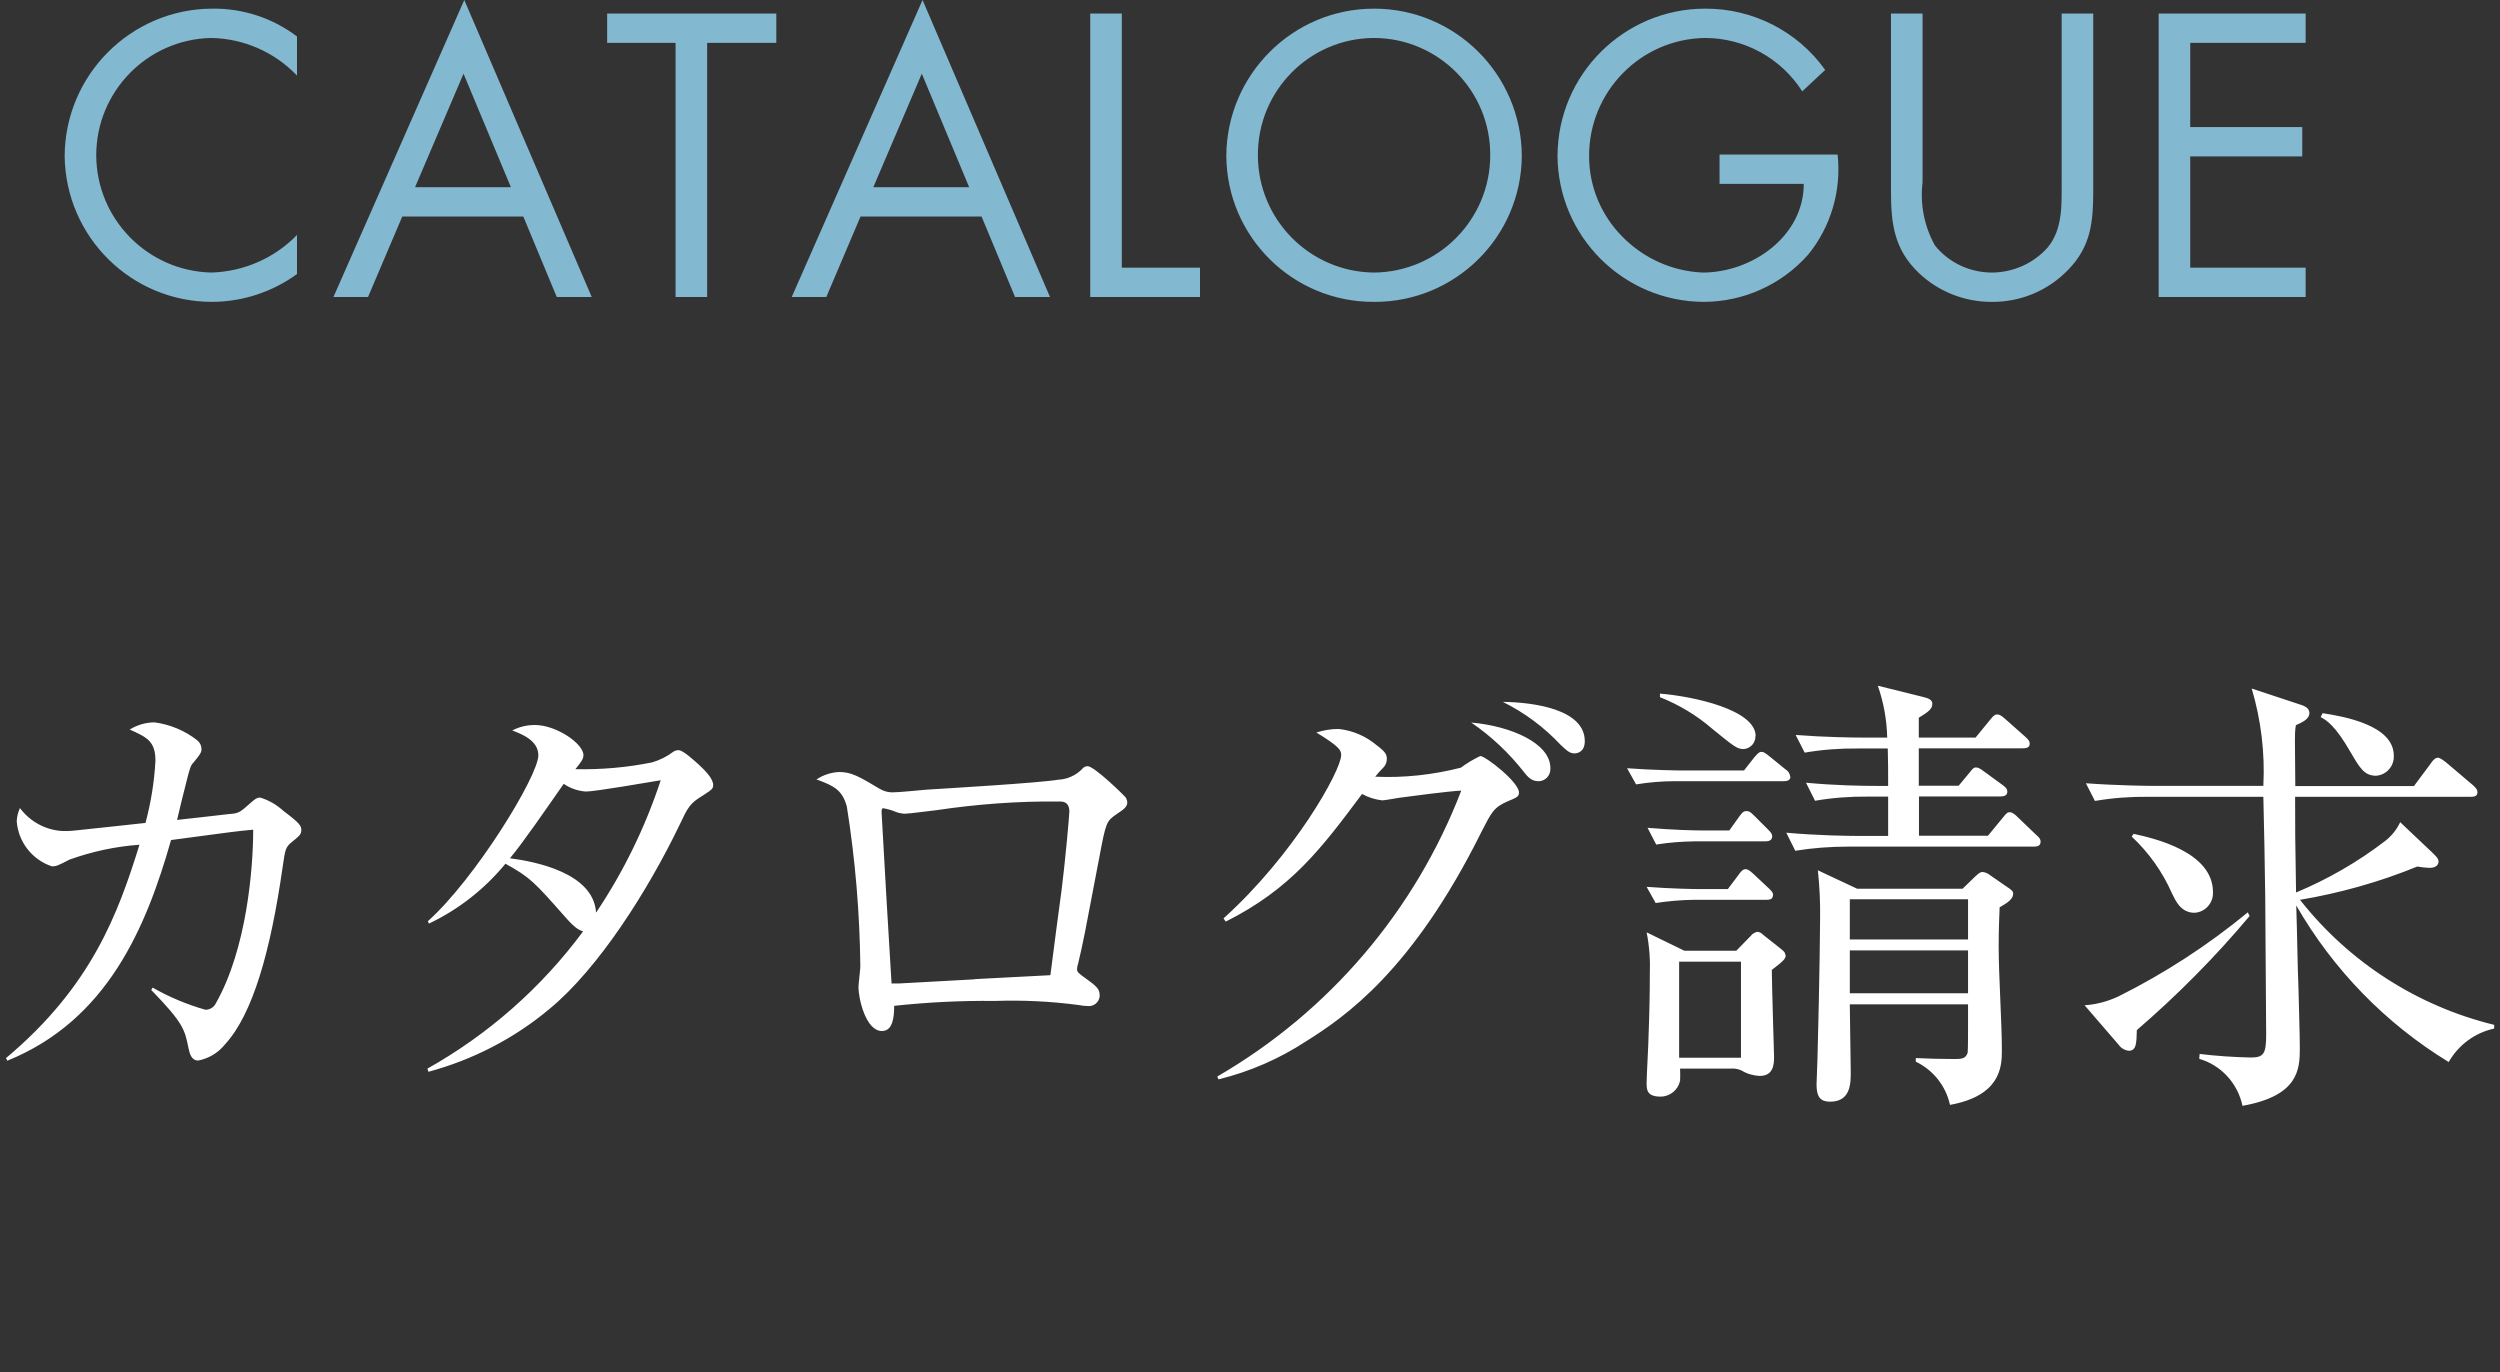 <?xml version="1.0" encoding="UTF-8"?>
<svg id="_レイヤー_1" data-name="レイヤー_1" xmlns="http://www.w3.org/2000/svg" width="133" height="73" viewBox="0 0 133 73">
  <rect x="0" y="0" width="133" height="73" fill="#333333" stroke="none"/>
  <path id="_パス_30112" data-name="パス_30112" d="M8.05,52.67c1.7,1.75,1.78,2.11,1.97,3.05.07.36.17.7.53.7.56-.11,1.06-.41,1.42-.86,1.46-1.58,2.42-4.9,3.07-9.46.14-.94.14-1.03.53-1.34.36-.29.46-.38.46-.6s-.07-.36-.94-1.01c-.36-.33-.78-.58-1.25-.72-.17,0-.26.07-.48.26-.62.55-.65.58-1.2.62-.38.05-2.3.26-2.74.31.07-.31.43-1.8.53-2.16.14-.55.19-.74.34-.89.34-.41.43-.53.43-.72,0-.18-.08-.34-.22-.46-.66-.52-1.45-.85-2.28-.96-.47,0-.92.14-1.32.38.91.41,1.37.62,1.37,1.66-.06,1.12-.24,2.23-.53,3.31-.55.07-3.22.34-3.82.41-.2.02-.4.03-.6.02-.9-.05-1.72-.5-2.26-1.22-.1.22-.16.46-.17.7.08,1.1.82,2.05,1.87,2.4.22,0,.29-.02.94-.36,1.2-.43,2.45-.7,3.72-.79-1.13,3.64-2.54,7.53-7.1,11.35l.07.14c5.33-2.16,7.39-7.1,8.71-11.74,3.22-.43,3.55-.48,4.37-.55,0,2.04-.34,6.34-1.99,9.24-.1.21-.32.34-.55.34-.98-.28-1.92-.67-2.81-1.18l-.07.12ZM22.81,49.14c1.58-.75,2.97-1.84,4.08-3.19,1.34.74,1.54.98,3.22,2.88.53.6.72.65.91.72-2.21,2.99-5.04,5.48-8.28,7.3l.05.17c2.37-.64,4.58-1.78,6.46-3.36,2.59-2.14,5.21-6.26,6.91-9.79.43-.91.53-1.13,1.25-1.56.48-.31.53-.36.53-.55,0-.34-.43-.77-.74-1.06-.29-.26-.86-.79-1.1-.79-.09,0-.18.02-.26.07-.34.26-.74.46-1.15.58-1.34.27-2.71.39-4.08.36.31-.38.43-.55.43-.74,0-.62-1.44-1.61-2.59-1.61-.42,0-.83.1-1.2.29.5.19,1.39.53,1.39,1.32,0,1.1-3.36,6.58-5.88,8.83l.07.14ZM31.71,48.54c-.14-2.11-3.26-2.71-4.58-2.88.74-.89,1.92-2.62,2.86-3.96.35.24.75.38,1.18.41.5,0,3.36-.5,3.98-.6-.82,2.49-1.97,4.85-3.43,7.03h0ZM43.42,41.46c1.01.36,1.39.6,1.63,1.44.45,2.82.69,5.67.72,8.52,0,.14-.1.94-.1,1.1,0,.58.38,2.33,1.25,2.33.58,0,.65-.74.65-1.34,1.77-.19,3.55-.28,5.33-.26,1.5-.05,3.01.02,4.5.22.15.03.3.05.46.05.31.04.6-.18.64-.5,0-.03,0-.05,0-.08,0-.31-.14-.46-.74-.89-.41-.29-.46-.34-.46-.5,0-.09.02-.18.05-.26.29-1.22.34-1.51,1.13-5.66.36-1.92.38-1.94.94-2.33.41-.26.55-.41.55-.6,0-.09-.03-.18-.07-.26-.07-.1-1.68-1.68-2.04-1.68-.12,0-.24.07-.31.17-.33.33-.78.53-1.25.55-.98.17-5.9.46-7.01.53-.24.02-1.44.14-1.73.14-.27.02-.54-.05-.77-.19-1.08-.65-1.51-.89-2.14-.89-.44.02-.86.16-1.22.4h0ZM51.85,52.1l-4.01.22h-.41c-.02-.17-.53-8.95-.53-9.1,0-.19.02-.22.1-.22.22.04.44.1.65.19.15.06.32.09.48.1.26,0,1.46-.17,1.7-.19,2.14-.32,4.3-.48,6.46-.46h.12c.38,0,.48.26.48.53,0,.19-.22,2.66-.41,4.15-.5,3.7-.53,4.1-.6,4.56-.05,0-.34.02-.38.02l-3.65.19ZM64.83,57.42c1.67-.41,3.25-1.1,4.68-2.04,2.02-1.27,5.62-3.72,9.28-11.08.58-1.13.67-1.34,1.44-1.68.46-.19.58-.24.58-.46,0-.55-1.78-1.94-2.06-1.94-.36.17-.71.38-1.03.62-1.49.38-3.02.55-4.56.48.13-.17.28-.33.43-.48.12-.12.19-.29.19-.46,0-.24-.07-.38-.55-.74-.57-.48-1.27-.78-2.02-.86-.4,0-.8.07-1.18.19,1.27.77,1.32.96,1.32,1.2,0,.82-2.5,5.3-6.26,8.69l.12.17c3.48-1.75,5.09-3.89,7.25-6.79.33.18.7.3,1.08.34.12,0,.77-.12.91-.14.74-.1,2.57-.34,3.29-.38-2.46,6.4-7.04,11.77-12.98,15.21l.07.17ZM78.27,38.44c1.07.73,2.01,1.62,2.81,2.64.26.34.46.48.77.48.35,0,.63-.29.63-.64,0-.02,0-.04,0-.06,0-1.32-2.09-2.23-4.2-2.42ZM79.95,37.34c1.15.57,2.19,1.34,3.07,2.28.36.34.5.46.74.46.19,0,.55-.1.55-.65,0-1.68-2.66-2.07-4.37-2.09h0ZM107.1,47.54c0-.14-.12-.22-.36-.38l-.84-.58c-.12-.1-.26-.17-.41-.19-.12,0-.17.02-.41.24l-.67.65h-5.61l-2.09-.98c.09.83.13,1.67.12,2.5,0,.14-.02,3-.14,7.51,0,.22-.05,1.18-.05,1.39,0,.67.22.91.72.91,1.1,0,1.1-.98,1.1-1.58,0-.5-.05-3.02-.05-3.6h6.29v1.2c0,.22,0,1.22-.02,1.37-.1.34-.36.34-.72.34-.72,0-1.34-.02-2.04-.05v.19c.93.45,1.6,1.29,1.82,2.3,2.64-.48,2.76-1.97,2.76-2.86,0-1.54-.17-4.01-.17-5.54,0-.89.02-1.37.05-2.11.46-.26.72-.46.72-.72ZM104.7,49.98h-6.29v-2.14h6.29v2.14ZM104.7,52.84h-6.29v-2.28h6.29v2.28ZM94.98,50.8c0-.12-.07-.19-.26-.34l-.91-.72c-.08-.09-.19-.15-.31-.17-.14.03-.27.1-.36.22l-.77.79h-2.76l-2.01-.98c.15.74.2,1.5.17,2.26,0,.94-.02,2.02-.07,3.34,0,.34-.1,2.02-.1,2.4,0,.36,0,.74.74.74.5,0,.93-.35,1.04-.84.01-.22.01-.43,0-.65h2.69c.2-.02.4.02.58.1.29.18.62.27.96.29.72,0,.77-.58.77-1.01,0-.12-.12-3.89-.12-4.63.67-.51.74-.61.74-.8ZM92.62,56.27h-3.29v-5.11h3.29v5.11ZM108.56,44.77c0-.12-.07-.22-.24-.36l-.98-.94c-.07-.07-.26-.26-.41-.26-.12,0-.17.02-.38.29l-.79.96h-3.67v-2.09h4.34c.07,0,.36,0,.36-.24,0-.19-.12-.26-.24-.36l-.96-.7c-.31-.24-.38-.24-.48-.24-.12,0-.17.07-.36.31l-.55.66h-2.12v-1.99h5.52c.17,0,.38-.02.38-.24,0-.17-.1-.24-.24-.38l-1.06-.94c-.26-.24-.36-.24-.43-.24-.1,0-.17.02-.38.29l-.77.94h-3.02v-1.06c.58-.34.72-.5.72-.74,0-.19-.17-.29-.48-.36l-2.42-.6c.31.89.48,1.82.5,2.76h-1.17c-.67,0-2.14-.02-3.7-.14l.48.94c.93-.16,1.87-.23,2.81-.22h1.61c.02.72.02,1.18.02,1.99h-.67c-.65,0-2.14-.02-3.7-.17l.48.96c.93-.16,1.87-.23,2.81-.22h1.08v2.09h-1.75c-.36,0-2.02-.02-3.67-.17l.48.96c.93-.15,1.87-.22,2.81-.22h9.88c.15,0,.36-.02.36-.26h0ZM93.4,39.16c0-1.39-3.26-2.11-5.09-2.26v.19c1.01.4,1.96.97,2.78,1.68,1.18.96,1.32,1.08,1.68,1.08.36-.03.63-.33.62-.7ZM95.24,41.32c-.02-.16-.1-.3-.24-.38l-.86-.7c-.24-.19-.31-.24-.43-.24-.07,0-.14,0-.38.29l-.55.7h-3.32c-.19,0-1.58-.02-2.9-.12l.48.86c.67-.11,1.36-.17,2.04-.17h5.81c.14,0,.36-.02.36-.24h0ZM94.28,44.49c0-.14-.1-.24-.22-.36l-.74-.74c-.22-.22-.29-.24-.41-.24-.17,0-.24.1-.38.29l-.53.74h-1.47c-.41,0-1.42-.02-2.88-.14l.46.89c.67-.11,1.36-.16,2.04-.17h3.77c.17,0,.36-.05.36-.26h0ZM94.33,47.63c0-.17-.12-.26-.24-.38l-.8-.75c-.19-.17-.29-.26-.43-.26s-.26.14-.36.29l-.58.77h-1.44c-.36,0-1.58-.02-2.88-.12l.48.86c.67-.1,1.34-.16,2.02-.17h3.86c.17,0,.36-.02.36-.24h0ZM132.68,54.52c-4.08-1-7.72-3.34-10.32-6.65,2.14-.36,4.23-.95,6.24-1.77.21.04.43.06.65.07.38,0,.48-.19.48-.34,0-.17-.17-.31-.34-.48l-1.7-1.61c-.19.41-.48.76-.84,1.03-1.44,1.1-3.02,2.01-4.7,2.71-.05-2.98-.05-3.29-.05-5.09h9.34c.17,0,.36-.02.36-.24,0-.17-.12-.26-.24-.38l-1.44-1.22c-.1-.07-.29-.24-.43-.24s-.29.17-.36.29l-.91,1.22h-6.31c0-.34-.02-2.02-.02-2.4,0-.28,0-.56.05-.84.31-.14.72-.31.72-.65,0-.26-.26-.36-.38-.41l-2.69-.89c.5,1.68.71,3.43.62,5.18h-5.74c-.43,0-2.06-.02-3.7-.14l.48.94c.94-.16,1.88-.23,2.83-.22h6.13c.05,1.82.07,3.43.1,5.3,0,1.06.05,6.19.05,7.37,0,1.01-.14,1.2-.82,1.2-.91-.02-1.82-.08-2.72-.19l-.02.26c1.17.34,2.05,1.31,2.3,2.5,2.98-.53,3.05-1.94,3.05-3.05,0-.26,0-.65-.07-3.17-.05-1.13-.07-2.95-.12-4.44,1.96,3.41,4.75,6.28,8.11,8.33.52-.91,1.4-1.56,2.42-1.78v-.22ZM123.46,38.15c.31.17.77.43,1.61,1.9.48.82.72,1.22,1.34,1.22.55-.04.97-.52.94-1.07,0,0,0,0,0,0,0-1.63-2.69-2.09-3.79-2.26l-.1.21ZM113.41,44.51c.91.85,1.64,1.88,2.14,3.02.19.38.46,1.03,1.2,1.03.57-.03,1.01-.53.98-1.1,0-2.14-3.12-2.86-4.22-3.1l-.1.14ZM119.58,48.54c-2.11,1.74-4.42,3.24-6.86,4.46-.57.27-1.19.44-1.82.48l1.82,2.11c.12.17.32.29.53.31.41,0,.41-.41.43-1.1,2.16-1.86,4.17-3.89,6-6.07l-.1-.2Z" style="fill: #fff;"/>
  <path id="_パス_30113" data-name="パス_30113" d="M15.8,1.94c-1.29-.98-2.88-1.5-4.5-1.48-4.33.01-7.85,3.53-7.86,7.86.06,4.3,3.56,7.75,7.86,7.74,1.62-.01,3.19-.53,4.5-1.48v-2.08c-1.2,1.24-2.84,1.95-4.56,2-3.39-.08-6.11-2.85-6.12-6.24,0-3.38,2.7-6.15,6.08-6.24,1.74.02,3.4.74,4.6,2V1.94ZM27.84,11.52l1.78,4.28h1.86L24.7,0l-6.96,15.8h1.84l1.82-4.28h6.44ZM27.18,9.96h-5.1l2.58-6.04,2.52,6.04ZM37.62,2.28h3.68V.72h-9v1.56h3.64v13.52h1.68V2.28ZM52.22,11.52l1.78,4.28h1.86L49.08,0l-6.96,15.8h1.84l1.82-4.28h6.44ZM51.56,9.96h-5.1l2.58-6.04,2.52,6.04ZM59.68.72h-1.68v15.08h5.84v-1.56h-4.16V.72ZM73.1.46c-4.32,0-7.83,3.5-7.86,7.82.02,4.32,3.54,7.8,7.86,7.78,0,0,0,0,0,0,4.32.02,7.84-3.46,7.86-7.78h0c-.03-4.33-3.54-7.82-7.86-7.82ZM73.1,2.02c3.42.01,6.19,2.8,6.18,6.22,0,0,0,.01,0,.02,0,3.42-2.76,6.21-6.18,6.24-3.42-.03-6.18-2.82-6.18-6.24-.02-3.42,2.74-6.22,6.16-6.24,0,0,.01,0,.02,0ZM91.48,8.22v1.56h4.48c0,2.8-2.76,4.72-5.38,4.72-1.62-.07-3.15-.76-4.28-1.92-1.12-1.13-1.76-2.66-1.76-4.26-.02-3.43,2.73-6.25,6.16-6.3,2.1,0,4.05,1.07,5.18,2.84l1.22-1.14c-1.47-2.06-3.85-3.27-6.38-3.26-4.33,0-7.85,3.51-7.86,7.84.03,4.27,3.49,7.73,7.76,7.76,2.14,0,4.17-.92,5.58-2.52,1.21-1.49,1.77-3.41,1.56-5.32h-6.28ZM102.28.72h-1.68v9.44c0,1.72.16,3.1,1.48,4.36,1.05,1,2.45,1.55,3.9,1.54,1.53.01,3-.61,4.06-1.72,1.2-1.24,1.32-2.54,1.32-4.18V.72h-1.68v8.98c0,1.18.06,2.5-.74,3.46-.75.85-1.83,1.33-2.96,1.34-1.18,0-2.3-.52-3.04-1.44-.57-1.02-.8-2.2-.66-3.36V.72ZM114.84,15.8h7.82v-1.56h-6.14v-5.92h5.96v-1.56h-5.96V2.28h6.14V.72h-7.82v15.08Z" style="fill: #83b8d1;"/>
</svg>
